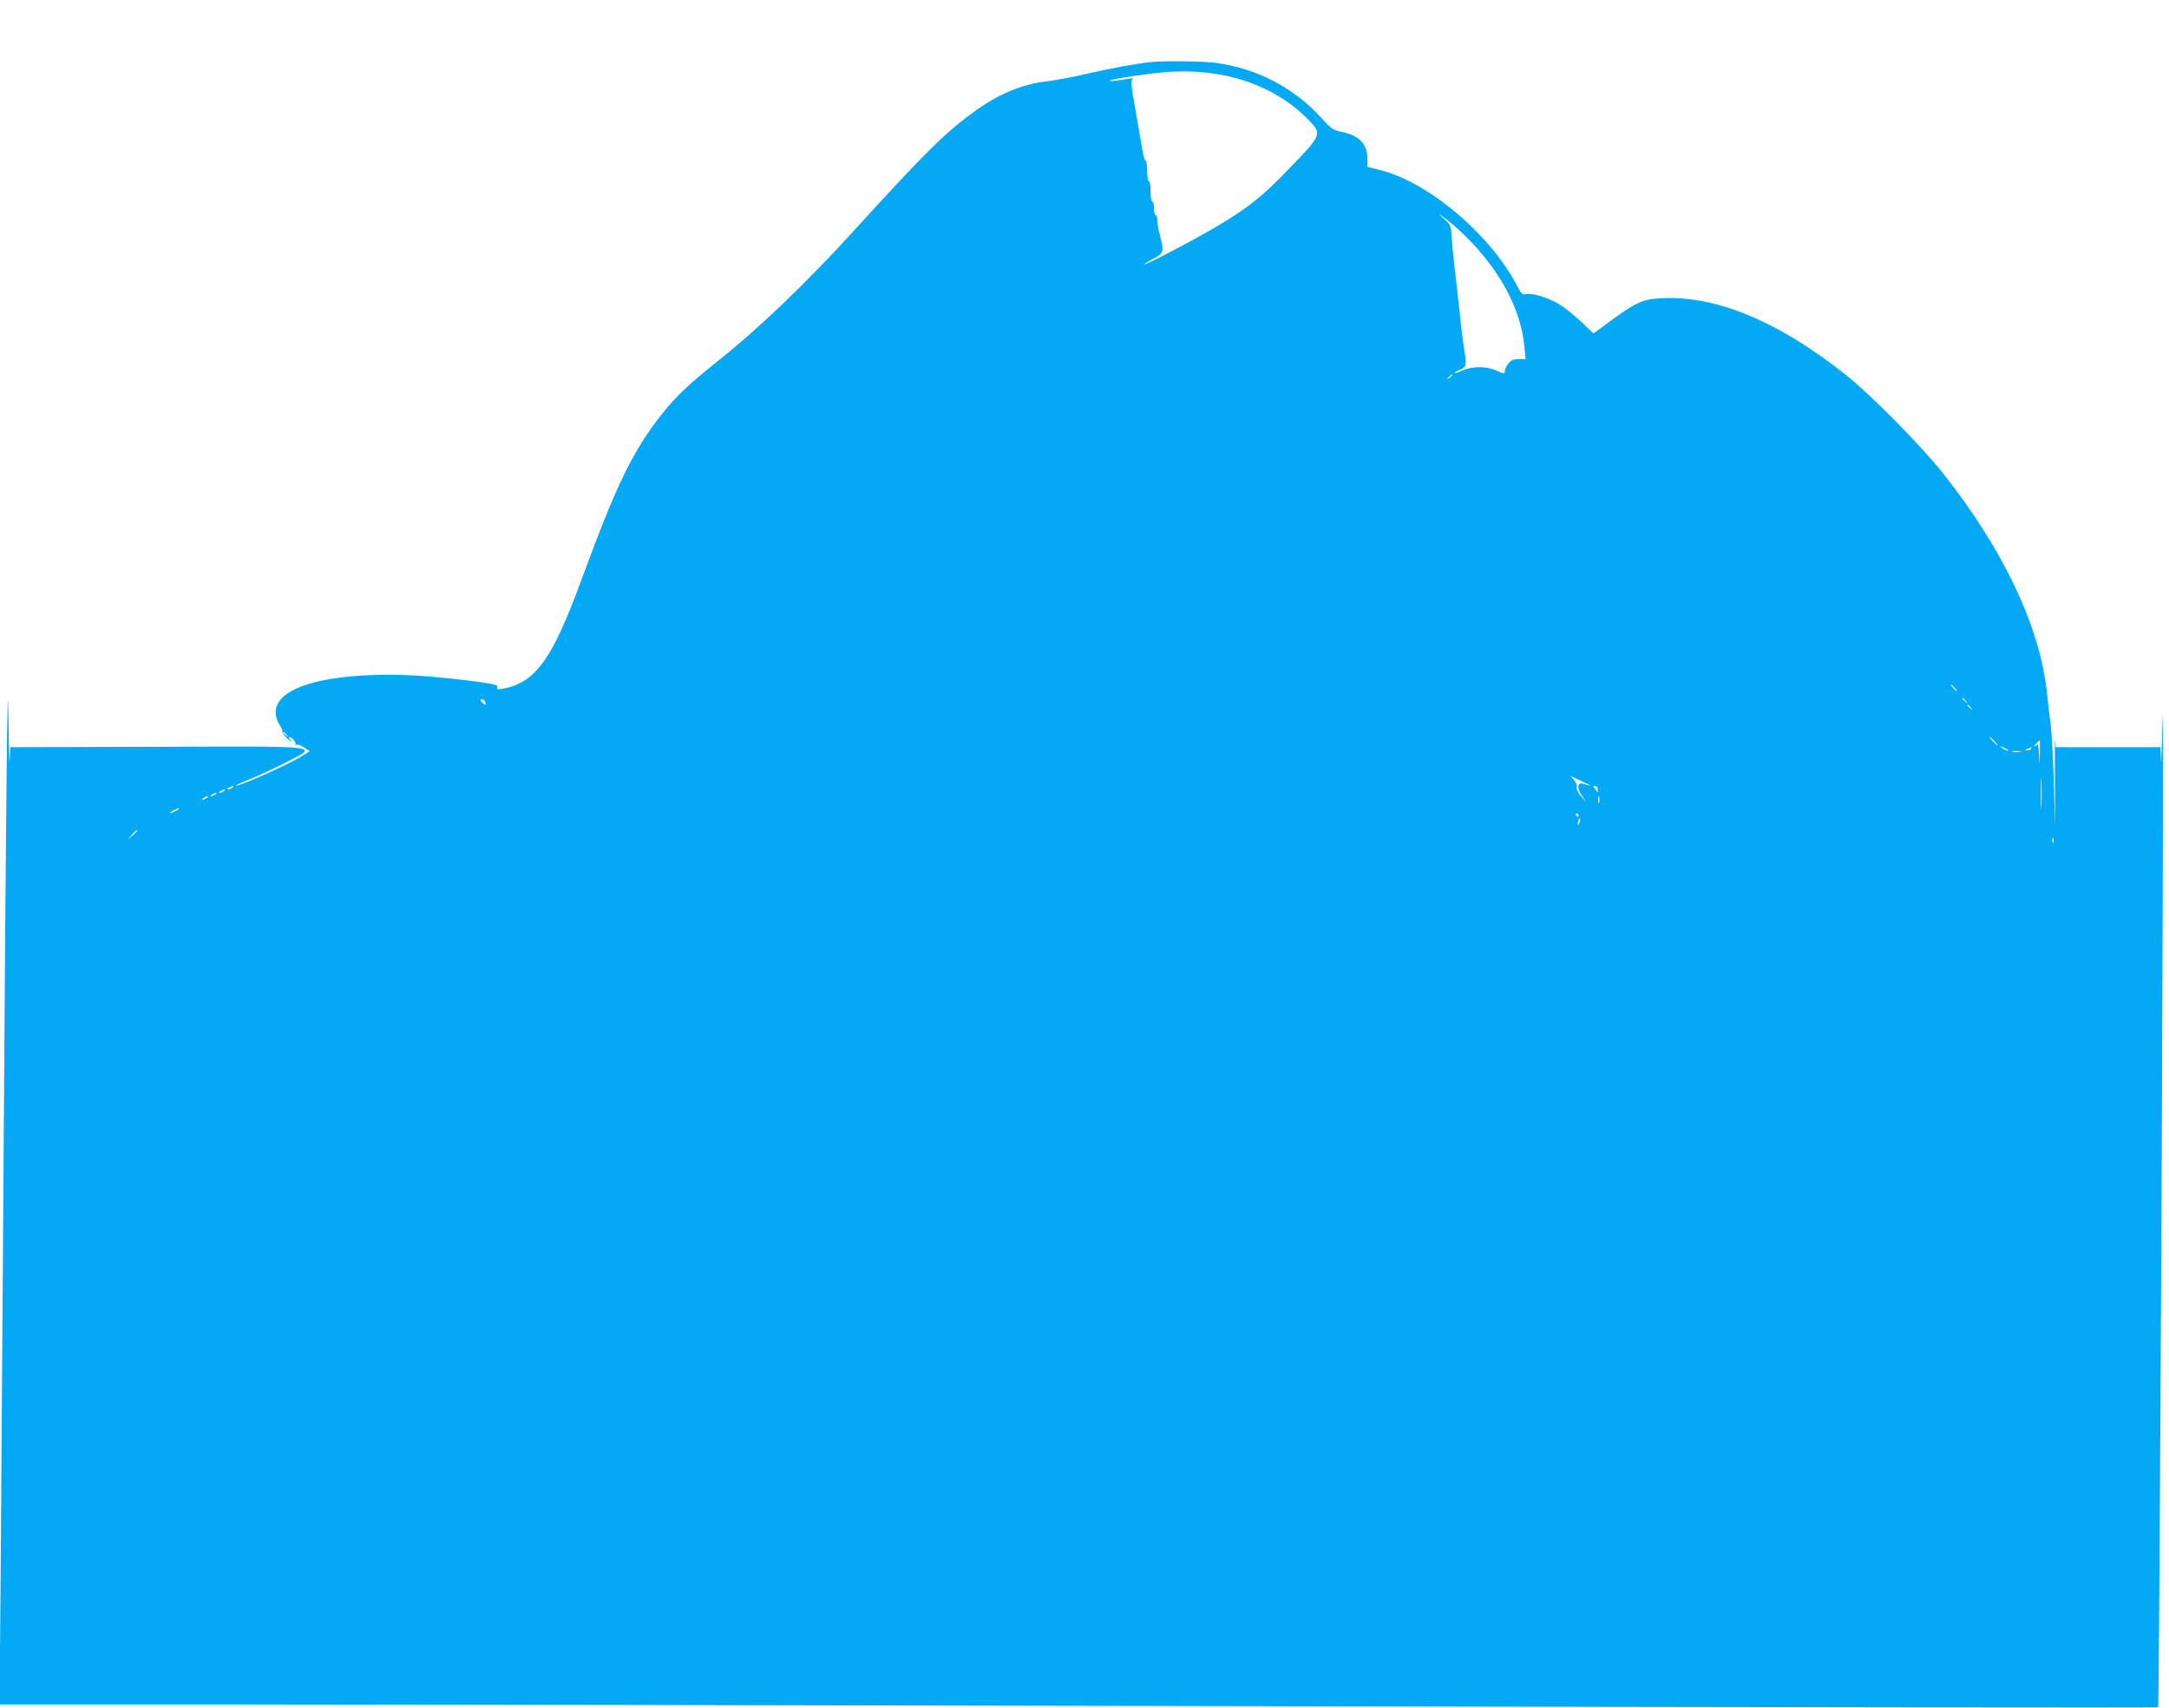 <?xml version="1.0" standalone="no"?>
<!DOCTYPE svg PUBLIC "-//W3C//DTD SVG 20010904//EN"
 "http://www.w3.org/TR/2001/REC-SVG-20010904/DTD/svg10.dtd">
<svg version="1.0" xmlns="http://www.w3.org/2000/svg"
 width="1280pt" height="1008pt" viewBox="0 0 1280 1008"
 preserveAspectRatio="xMidYMid meet">
<g transform="translate(0,1008) scale(0.1,-0.1)"
fill="#03a9f4" stroke="none">
<path d="M6785 9713 c-96 -11 -238 -38 -365 -67 -80 -19 -186 -39 -236 -45
-153 -18 -284 -72 -431 -177 -172 -124 -286 -236 -708 -699 -291 -320 -568
-585 -820 -785 -165 -132 -241 -205 -320 -305 -173 -222 -264 -408 -471 -970
-151 -411 -241 -560 -378 -623 -49 -23 -132 -39 -122 -24 3 6 2 13 -4 17 -21
13 -283 45 -465 57 -217 13 -423 2 -575 -31 -227 -50 -313 -148 -235 -268 9
-13 14 -27 11 -32 -3 -4 11 -23 32 -42 20 -19 28 -24 18 -11 -11 12 -15 22 -9
22 16 0 44 -36 36 -45 -5 -4 -3 -5 4 -1 7 4 28 -3 47 -16 l34 -22 -57 -35
c-85 -51 -368 -177 -378 -167 -2 2 34 18 79 36 46 18 141 62 211 98 202 103
246 98 -772 94 l-850 -2 -4 -78 c-1 -42 -5 67 -7 243 -5 442 -15 -453 -29
-2615 -6 -905 -14 -1995 -17 -2423 l-7 -777 1254 0 c690 0 3555 -5 6368 -11
2812 -6 5115 -9 5117 -6 5 5 22 3033 27 4792 2 737 1 1201 -2 1030 -4 -170 -7
-275 -9 -232 l-2 77 -309 0 -310 0 -3 43 c-2 23 -2 -82 -1 -233 l1 -275 -8
260 c-4 143 -13 298 -19 345 -7 47 -16 126 -21 176 -39 391 -259 855 -618
1306 -127 160 -428 464 -571 577 -420 332 -800 482 -1133 447 -75 -8 -126 -35
-271 -143 l-83 -61 -73 69 c-41 38 -99 85 -131 104 -63 38 -161 68 -196 59
-19 -5 -26 1 -45 38 -157 308 -526 623 -817 695 l-72 18 0 43 c0 92 -47 142
-154 164 -50 11 -61 18 -119 83 -161 177 -377 290 -621 324 -72 10 -322 13
-391 4z m345 -63 c240 -27 456 -131 603 -289 68 -73 64 -82 -132 -283 -143
-148 -216 -208 -373 -306 -116 -73 -455 -253 -475 -252 -4 1 18 14 50 31 65
33 68 43 42 139 -8 30 -15 70 -15 88 0 17 -4 32 -10 32 -5 0 -10 18 -10 40 0
22 -4 40 -10 40 -6 0 -10 27 -10 60 0 33 -4 60 -10 60 -6 0 -10 26 -10 59 0
33 -4 61 -9 63 -9 3 -15 32 -41 188 -5 30 -14 82 -20 115 -24 131 -28 170 -16
178 6 5 -2 6 -19 3 -80 -13 -115 -17 -115 -13 0 7 111 26 240 42 131 16 231
18 340 5z m1554 -1000 c184 -195 292 -407 312 -617 l7 -73 -41 0 c-32 0 -45
-6 -61 -26 -12 -15 -21 -35 -21 -45 0 -17 -3 -17 -47 3 -63 28 -143 28 -206 0
-26 -12 -45 -17 -43 -13 3 5 19 14 36 21 34 14 36 28 20 119 -5 31 -17 124
-25 206 -9 83 -22 206 -31 275 -8 69 -16 154 -18 189 -4 61 -6 66 -48 103 -37
34 -34 33 21 -9 35 -26 100 -86 145 -133z m-114 -784 c0 -2 -8 -10 -17 -17
-16 -13 -17 -12 -4 4 13 16 21 21 21 13z m2965 -1846 c10 -11 16 -20 13 -20
-3 0 -13 9 -23 20 -10 11 -16 20 -13 20 3 0 13 -9 23 -20z m-8671 -99 c-2 -2
-10 4 -18 12 -12 11 -13 16 -3 20 11 4 29 -23 21 -32z m8737 22 c13 -16 12
-17 -3 -4 -17 13 -22 21 -14 21 2 0 10 -8 17 -17z m30 -40 c13 -16 12 -17 -3
-4 -10 7 -18 15 -18 17 0 8 8 3 21 -13z m-9940 -160 c13 -16 12 -17 -3 -4 -10
7 -18 15 -18 17 0 8 8 3 21 -13z m10079 -38 c13 -14 21 -25 18 -25 -2 0 -15
11 -28 25 -13 14 -21 25 -18 25 2 0 15 -11 28 -25z m268 -67 l-2 -73 -3 63
c-4 58 -5 62 -21 50 -13 -9 -12 -7 2 10 11 12 21 22 23 22 1 0 2 -33 1 -72z
m-189 16 c14 -12 -19 -1 -35 12 -18 14 -18 14 6 3 14 -6 27 -13 29 -15z m136
6 c-3 -5 -14 -10 -23 -9 -14 0 -13 2 3 9 27 11 27 11 20 0z m-62 -17 c-13 -2
-33 -2 -45 0 -13 2 -3 4 22 4 25 0 35 -2 23 -4z m124 -320 c-1 -43 -3 -10 -3
72 0 83 2 118 3 78 2 -40 2 -107 0 -150z m-2677 129 c24 -12 17 -12 -27 2 -35
11 -39 -26 -7 -71 l26 -38 -31 35 c-20 22 -29 42 -26 55 2 11 -5 29 -17 42
l-21 23 39 -18 c21 -10 50 -24 64 -30z m-8000 -22 c-8 -5 -19 -10 -25 -10 -5
0 -3 5 5 10 8 5 20 10 25 10 6 0 3 -5 -5 -10z m8059 -12 c0 -16 -2 -18 -6 -8
-3 8 -11 18 -17 22 -7 5 -4 8 7 8 11 0 17 -7 16 -22z m-8109 -8 c-8 -5 -19
-10 -25 -10 -5 0 -3 5 5 10 8 5 20 10 25 10 6 0 3 -5 -5 -10z m-50 -20 c-8 -5
-19 -10 -25 -10 -5 0 -3 5 5 10 8 5 20 10 25 10 6 0 3 -5 -5 -10z m8167 -47
c-3 -10 -5 -2 -5 17 0 19 2 27 5 18 2 -10 2 -26 0 -35z m-8217 27 c-8 -5 -19
-10 -25 -10 -5 0 -3 5 5 10 8 5 20 10 25 10 6 0 3 -5 -5 -10z m-180 -75 c-14
-8 -29 -14 -35 -14 -5 0 1 6 15 14 14 8 30 14 35 14 6 0 -1 -6 -15 -14z m8275
-25 c3 -5 1 -10 -4 -10 -6 0 -11 5 -11 10 0 6 2 10 4 10 3 0 8 -4 11 -10z m8
-40 c-3 -12 -8 -19 -11 -16 -5 6 5 36 12 36 2 0 2 -9 -1 -20z m-8513 -53 c0
-2 -12 -14 -27 -28 l-28 -24 24 28 c23 25 31 32 31 24z m11307 -69 c-3 -7 -5
-2 -5 12 0 14 2 19 5 13 2 -7 2 -19 0 -25z"/>
</g>
</svg>

